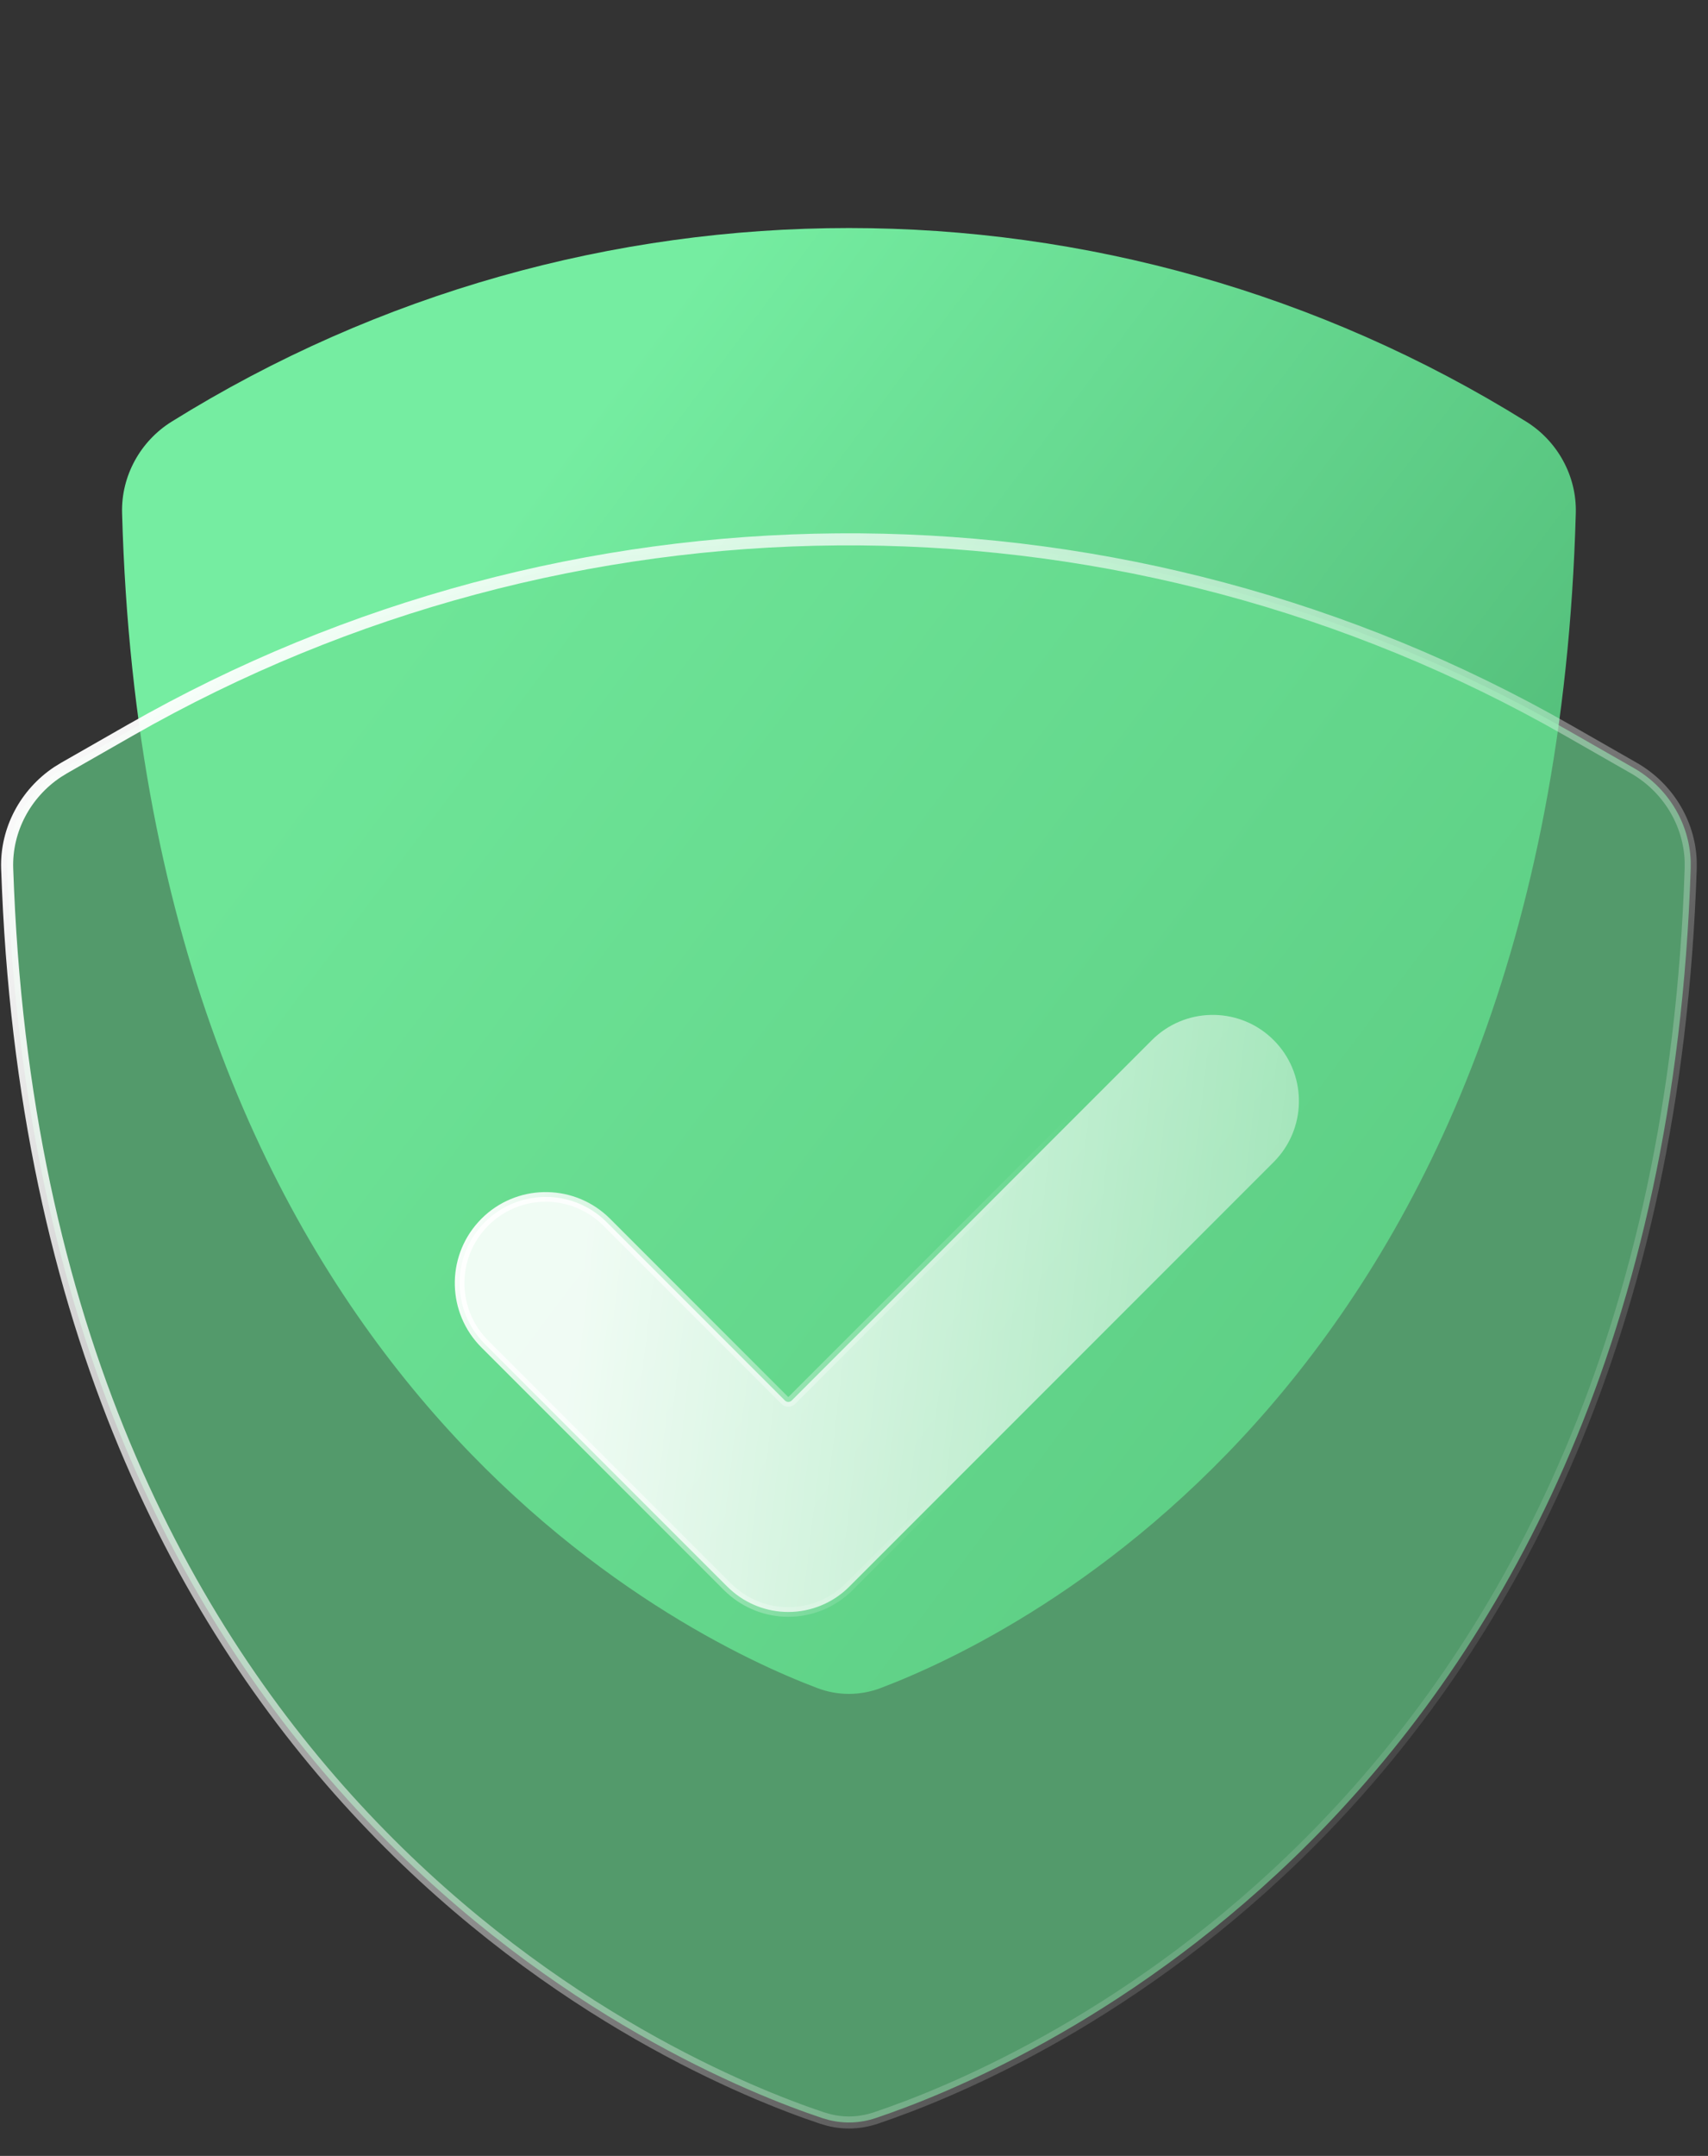 <?xml version="1.0" encoding="UTF-8"?> <svg xmlns="http://www.w3.org/2000/svg" width="65" height="82" viewBox="0 0 65 82" fill="none"><rect x="0" y="0" width="65" height="82" fill="#333333" stroke="none"/><path d="M33.506 64.208C38.702 62.246 59.067 52.47 59.969 19.511C60.007 18.107 59.275 16.779 58.082 16.037C42.302 6.219 22.313 6.219 6.533 16.037C5.34 16.779 4.608 18.107 4.646 19.511C5.547 52.47 25.913 62.246 31.109 64.208C31.885 64.501 32.73 64.501 33.506 64.208Z" fill="url(#paint0_linear_82_86)"></path><path data-figma-bg-blur-radius="9.23073" d="M4.943 27.781C21.635 18.243 42.066 18.094 58.874 27.334L59.672 27.781L62.176 29.212C63.457 29.944 64.285 31.284 64.341 32.74L64.342 33.033C63.754 50.84 57.362 62.26 50.444 69.458C43.955 76.21 36.992 79.257 33.895 80.363L33.329 80.56C32.737 80.757 32.136 80.782 31.541 80.634L31.286 80.56C28.553 79.647 21.093 76.66 14.171 69.458C7.361 62.373 1.061 51.196 0.306 33.863L0.273 33.033C0.225 31.564 0.97 30.177 2.189 29.366L2.439 29.212L4.943 27.781Z" fill="#6AE092" fill-opacity="0.6" stroke="url(#paint1_linear_82_86)" stroke-width="0.459"></path><path d="M43.836 39.562C45.076 38.322 47.063 38.283 48.35 39.446L48.472 39.562C49.712 40.802 49.751 42.789 48.588 44.076L48.472 44.198L32.317 60.352C31.703 60.967 30.869 61.312 30 61.312C29.185 61.312 28.401 61.008 27.8 60.463L27.682 60.352L18.451 51.121C17.211 49.881 17.173 47.895 18.335 46.608L18.451 46.485C19.691 45.245 21.678 45.206 22.965 46.369L23.087 46.485L29.87 53.268C29.904 53.303 29.951 53.322 30 53.322C30.049 53.322 30.096 53.303 30.13 53.268L43.836 39.562Z" fill="url(#paint2_linear_82_86)" fill-opacity="0.9" stroke="url(#paint3_linear_82_86)" stroke-width="0.367" stroke-linecap="round" stroke-linejoin="round"></path><defs><clipPath id="bgblur_0_82_86_clip_path" transform="translate(9.189 -11.054)"><path d="M4.943 27.781C21.635 18.243 42.066 18.094 58.874 27.334L59.672 27.781L62.176 29.212C63.457 29.944 64.285 31.284 64.341 32.74L64.342 33.033C63.754 50.84 57.362 62.26 50.444 69.458C43.955 76.21 36.992 79.257 33.895 80.363L33.329 80.56C32.737 80.757 32.136 80.782 31.541 80.634L31.286 80.56C28.553 79.647 21.093 76.66 14.171 69.458C7.361 62.373 1.061 51.196 0.306 33.863L0.273 33.033C0.225 31.564 0.97 30.177 2.189 29.366L2.439 29.212L4.943 27.781Z"></path></clipPath><linearGradient id="paint0_linear_82_86" x1="16.933" y1="22.96" x2="77.115" y2="68.254" gradientUnits="userSpaceOnUse"><stop stop-color="#75EDA1"></stop><stop offset="1" stop-color="#349256"></stop></linearGradient><linearGradient id="paint1_linear_82_86" x1="1.246" y1="26.565" x2="81.35" y2="85.638" gradientUnits="userSpaceOnUse"><stop stop-color="white"></stop><stop offset="0.734" stop-color="white" stop-opacity="0"></stop></linearGradient><linearGradient id="paint2_linear_82_86" x1="22.356" y1="47.217" x2="72.838" y2="53.183" gradientUnits="userSpaceOnUse"><stop stop-color="white"></stop><stop offset="1" stop-color="white" stop-opacity="0"></stop></linearGradient><linearGradient id="paint3_linear_82_86" x1="18.226" y1="41.71" x2="38.878" y2="48.594" gradientUnits="userSpaceOnUse"><stop stop-color="white"></stop><stop offset="1" stop-color="white" stop-opacity="0"></stop></linearGradient></defs></svg> 
